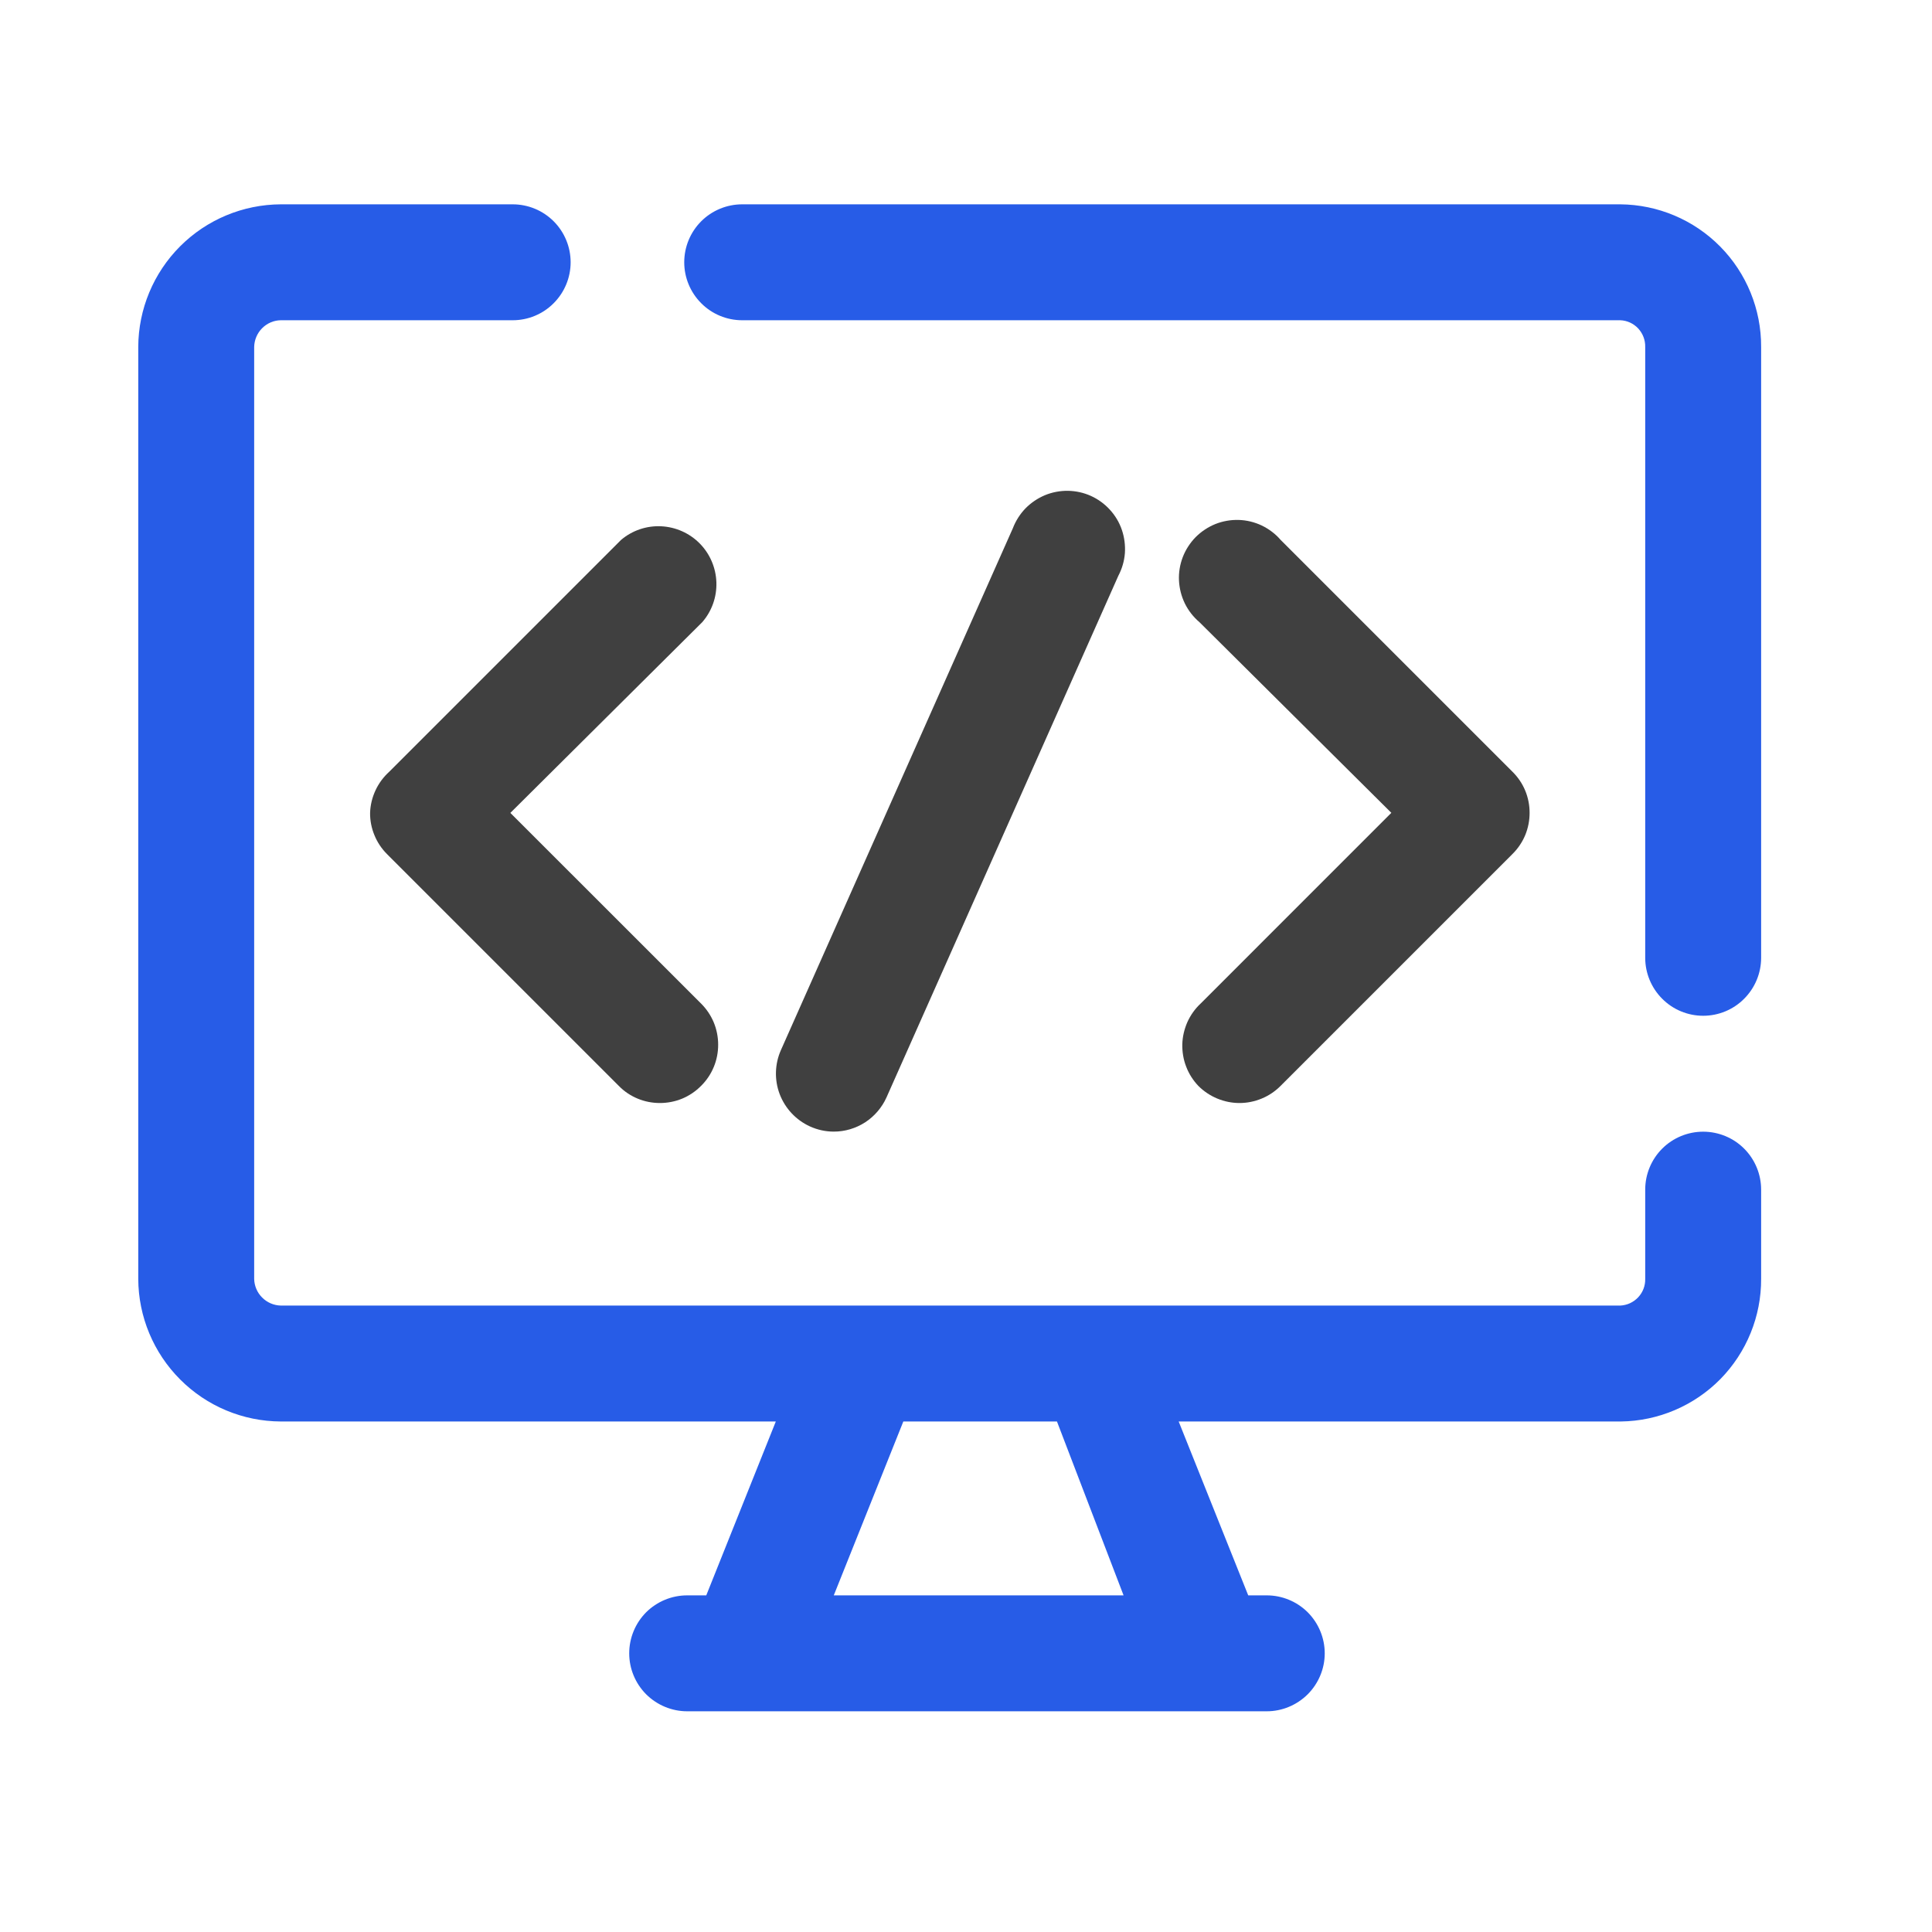 <?xml version="1.0" encoding="UTF-8"?><svg width="25" height="25" viewBox="0 0 25 25" fill="none" xmlns="http://www.w3.org/2000/svg">
<path d="M22.039 14.644C21.84 14.644 21.649 14.723 21.509 14.863C21.368 15.004 21.289 15.195 21.289 15.394V16.549C21.291 16.637 21.259 16.722 21.198 16.787C21.138 16.851 21.055 16.89 20.967 16.894H3.634C3.543 16.892 3.457 16.855 3.392 16.79C3.328 16.726 3.291 16.64 3.289 16.549V4.489C3.291 4.398 3.328 4.311 3.392 4.247C3.457 4.182 3.543 4.145 3.634 4.144H6.634C6.833 4.144 7.024 4.065 7.164 3.924C7.305 3.783 7.384 3.592 7.384 3.394C7.384 3.195 7.305 3.004 7.164 2.863C7.024 2.723 6.833 2.644 6.634 2.644H3.634C3.145 2.646 2.677 2.841 2.332 3.186C1.986 3.532 1.791 4 1.789 4.489V16.549C1.791 17.037 1.986 17.505 2.332 17.851C2.677 18.197 3.145 18.392 3.634 18.394H10.039L9.139 20.644H8.892C8.693 20.644 8.502 20.723 8.361 20.863C8.221 21.004 8.142 21.195 8.142 21.394C8.142 21.593 8.221 21.783 8.361 21.924C8.502 22.064 8.693 22.144 8.892 22.144H16.392C16.59 22.144 16.781 22.064 16.922 21.924C17.062 21.783 17.142 21.593 17.142 21.394C17.142 21.195 17.062 21.004 16.922 20.863C16.781 20.723 16.59 20.644 16.392 20.644H16.152L15.252 18.394H20.974C21.459 18.388 21.922 18.19 22.262 17.845C22.601 17.499 22.791 17.033 22.789 16.549V15.394C22.789 15.195 22.71 15.004 22.569 14.863C22.429 14.723 22.238 14.644 22.039 14.644ZM14.539 20.644H10.789L11.689 18.394H13.677L14.539 20.644Z" fill="#275CE7"/>
<path d="M20.966 2.644H9.604C9.405 2.644 9.214 2.723 9.074 2.863C8.933 3.004 8.854 3.195 8.854 3.394C8.854 3.592 8.933 3.783 9.074 3.924C9.214 4.065 9.405 4.144 9.604 4.144H20.966C21.055 4.147 21.138 4.186 21.198 4.25C21.258 4.315 21.291 4.4 21.289 4.489V12.394C21.289 12.592 21.368 12.783 21.509 12.924C21.649 13.065 21.84 13.144 22.039 13.144C22.238 13.144 22.429 13.065 22.569 12.924C22.71 12.783 22.789 12.592 22.789 12.394V4.489C22.791 4.003 22.6 3.535 22.259 3.19C21.917 2.844 21.453 2.648 20.966 2.644Z" fill="#275CE7"/>
<path d="M4.789 10.519C4.788 10.618 4.807 10.715 4.845 10.807C4.882 10.898 4.937 10.981 5.007 11.051L8.007 14.051C8.076 14.122 8.159 14.178 8.251 14.216C8.342 14.254 8.44 14.273 8.539 14.273C8.638 14.273 8.736 14.254 8.828 14.216C8.919 14.178 9.002 14.122 9.072 14.051C9.142 13.982 9.198 13.899 9.236 13.807C9.274 13.716 9.293 13.618 9.293 13.519C9.293 13.42 9.274 13.322 9.236 13.23C9.198 13.139 9.142 13.056 9.072 12.986L6.604 10.519L9.087 8.051C9.211 7.909 9.276 7.725 9.27 7.536C9.264 7.347 9.187 7.167 9.055 7.033C8.922 6.898 8.743 6.819 8.555 6.81C8.366 6.801 8.181 6.864 8.037 6.986L5.037 9.986C4.962 10.054 4.901 10.136 4.859 10.227C4.816 10.319 4.792 10.418 4.789 10.519Z" fill="#404040"/>
<path d="M15.506 14.051C15.576 14.121 15.659 14.177 15.751 14.215C15.842 14.253 15.94 14.273 16.039 14.273C16.138 14.273 16.236 14.253 16.327 14.215C16.419 14.177 16.502 14.121 16.571 14.051L19.571 11.051C19.642 10.981 19.698 10.898 19.736 10.807C19.774 10.715 19.793 10.617 19.793 10.518C19.793 10.419 19.774 10.321 19.736 10.23C19.698 10.138 19.642 10.056 19.571 9.986L16.571 6.986C16.504 6.908 16.42 6.845 16.327 6.8C16.234 6.756 16.132 6.731 16.029 6.728C15.926 6.725 15.823 6.743 15.727 6.781C15.631 6.82 15.544 6.878 15.471 6.951C15.399 7.025 15.342 7.113 15.305 7.209C15.268 7.306 15.251 7.409 15.256 7.512C15.261 7.615 15.287 7.716 15.332 7.809C15.378 7.902 15.442 7.984 15.521 8.051L18.004 10.518L15.536 12.986C15.464 13.053 15.406 13.135 15.365 13.225C15.325 13.316 15.302 13.413 15.299 13.512C15.297 13.611 15.313 13.71 15.349 13.802C15.384 13.895 15.438 13.979 15.506 14.051Z" fill="#404040"/>
<path d="M10.789 14.643C10.933 14.643 11.074 14.601 11.195 14.523C11.316 14.444 11.412 14.332 11.471 14.201L14.471 7.451C14.519 7.36 14.548 7.261 14.556 7.159C14.563 7.057 14.55 6.954 14.517 6.857C14.484 6.76 14.431 6.671 14.362 6.596C14.293 6.52 14.209 6.459 14.116 6.417C14.023 6.375 13.922 6.353 13.819 6.351C13.717 6.35 13.615 6.369 13.521 6.408C13.426 6.448 13.341 6.506 13.269 6.579C13.198 6.653 13.143 6.74 13.106 6.836L10.106 13.586C10.025 13.767 10.019 13.973 10.089 14.158C10.16 14.344 10.301 14.494 10.481 14.576C10.578 14.62 10.683 14.643 10.789 14.643Z" fill="#404040"/>
</svg>

